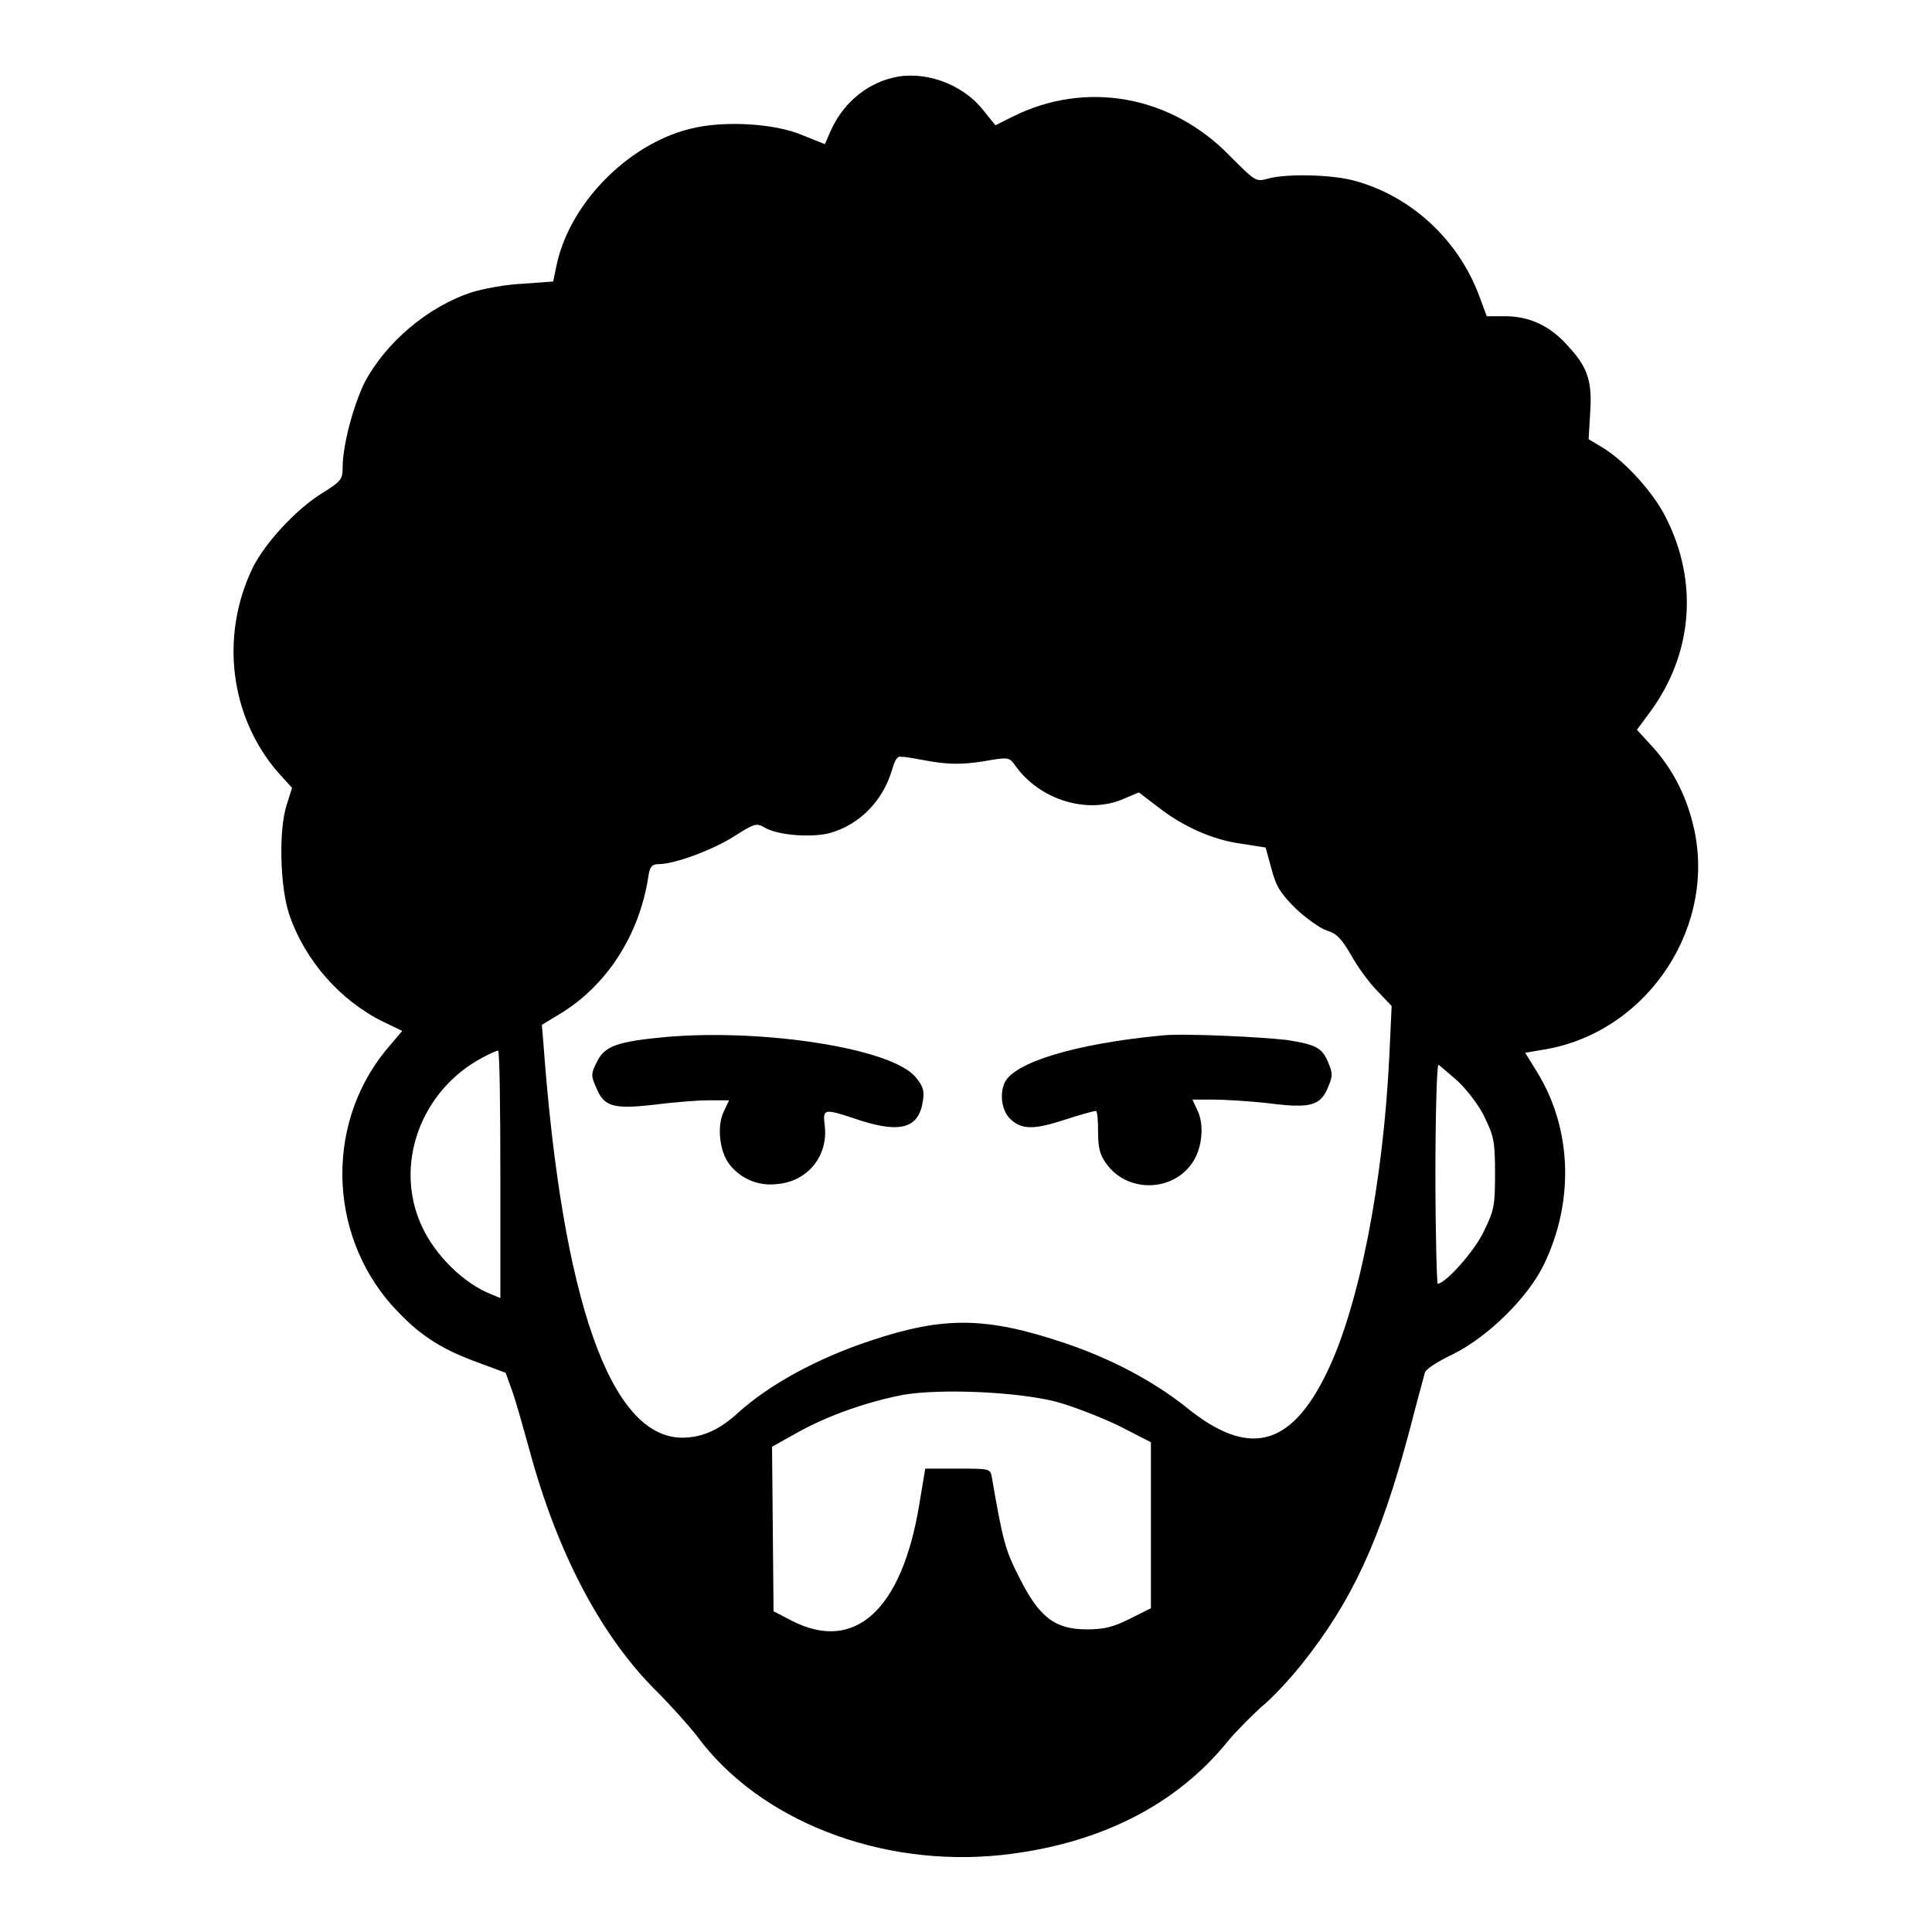<?xml version="1.0" encoding="utf-8"?>
<!-- Svg Vector Icons : http://www.onlinewebfonts.com/icon -->
<!DOCTYPE svg PUBLIC "-//W3C//DTD SVG 1.1//EN" "http://www.w3.org/Graphics/SVG/1.1/DTD/svg11.dtd">
<svg version="1.1" xmlns="http://www.w3.org/2000/svg" xmlns:xlink="http://www.w3.org/1999/xlink" x="0px" y="0px" viewBox="0 0 256 256" enable-background="new 0 0 256 256" xml:space="preserve">
<g><g><g><path fill="#000000" d="M118.3,10.3c-3.8,0.9-6.8,3.7-8.3,7.2l-0.7,1.6l-3-1.2c-3.5-1.5-9.9-1.9-14.1-1c-8.4,1.7-16.5,9.6-18.4,18l-0.5,2.4l-4.1,0.3c-2.3,0.1-5.3,0.7-6.6,1.1c-5.9,1.9-11.5,6.7-14.3,12c-1.5,3.1-2.9,8.3-2.9,11.3c0,1.5-0.2,1.8-2.8,3.4c-3.5,2.2-7.5,6.6-9.1,9.8c-4.4,9.1-3,19.8,3.3,27.1l1.9,2.1l-0.7,2.2c-1.1,3.4-0.9,10.8,0.3,14.5c2.1,6.2,6.8,11.5,12.5,14.3l2.5,1.2l-2.2,2.6c-8.3,10.2-7.5,25.4,1.8,34.8c3.1,3.2,5.9,4.9,10.6,6.6l3.5,1.3l0.9,2.5c0.5,1.4,1.5,5,2.3,7.9c3.7,13.6,9.5,24.6,16.9,31.9c1.9,1.9,4.3,4.6,5.3,5.9c8.2,11.1,24.2,17.4,40.3,15.7c12.9-1.4,23.2-6.6,30.1-15.2c1-1.2,3-3.2,4.3-4.4c1.4-1.1,3.8-3.7,5.4-5.7c6.7-8.4,10.4-16.5,14.2-30.7c1-3.9,2-7.5,2.1-7.9c0.1-0.5,1.9-1.6,3.8-2.5c4.6-2.3,9.9-7.5,12-11.9c4-8.3,3.7-17.9-0.9-25.4l-1.6-2.6l2.9-0.5c13.6-2.5,22.7-16.6,19.3-29.9c-1-4-2.8-7.3-5.2-10l-2.2-2.4l1.7-2.3c5.7-7.7,6.5-17.3,2.1-25.9c-1.6-3.2-5.3-7.3-8.2-9.1l-2-1.2l0.2-3.4c0.3-4.2-0.3-6.1-2.8-8.8c-2.4-2.8-5.2-4.1-8.5-4.1H197l-1-2.7c-2.8-7.5-9.1-13.3-16.7-15.3c-3.1-0.8-9.1-0.9-11.4-0.2c-1.5,0.4-1.6,0.3-4.9-3c-7.8-8.1-19.2-10.1-28.9-5.2l-2.2,1.1l-1.7-2.1C127.4,11,122.3,9.3,118.3,10.3z M123.4,100.9c2.5,0.4,4.1,0.4,6.8,0c3.4-0.6,3.5-0.6,4.3,0.5c3.2,4.6,9.7,6.6,14.5,4.4l1.9-0.8l2.5,1.9c3.3,2.6,7.3,4.4,11.1,4.9l3.2,0.5l0.8,2.9c0.6,2.3,1.2,3.2,3.2,5.2c1.4,1.3,3.2,2.6,4.1,2.9c1.3,0.4,1.9,1,3.2,3.2c0.8,1.5,2.4,3.7,3.5,4.8l1.9,2l-0.3,6.5c-0.8,16.8-4,33.3-8.3,42.1c-4.8,9.9-10.4,11.3-18.7,4.5c-4.3-3.4-9.9-6.4-16.2-8.5c-10.2-3.4-15.8-3.5-25.4-0.3c-7.3,2.4-13.6,5.9-17.7,9.6c-2.4,2.2-4.7,3.3-7.4,3.3c-9.5,0-15.9-18.2-18.4-52.3l-0.2-2.4l2.3-1.4c6.2-3.7,10.6-10.4,11.8-18.2c0.2-1.4,0.5-1.7,1.4-1.7c2.1,0,7.2-1.9,10-3.7c2.7-1.7,2.9-1.8,4.1-1.1c1.8,1,6.1,1.3,8.5,0.7c4-1.1,7.1-4.3,8.3-8.4c0.4-1.4,0.8-1.9,1.2-1.7C119.8,100.2,121.6,100.6,123.4,100.9z M66.3,155.6V172l-1.2-0.5c-3.6-1.4-7.4-5.1-9.2-9c-3.8-8.2-0.1-18.1,8.1-22.4c0.9-0.5,1.9-0.9,2-0.9C66.2,139.3,66.3,146.6,66.3,155.6z M193.1,143.2c1.2,1.1,2.9,3.3,3.6,4.8c1.2,2.5,1.4,3.1,1.4,7.4c0,4.4-0.1,4.9-1.5,7.8c-1.3,2.7-5.1,6.9-6.1,6.9c-0.1,0-0.3-6.5-0.3-14.5c0-8,0.2-14.5,0.4-14.5C190.7,141.1,191.8,142.1,193.1,143.2z M139.8,185.7c2.3,0.6,6.1,2.1,8.4,3.2l4.3,2.2v11v11l-2.8,1.4c-2.2,1.1-3.4,1.4-5.7,1.4c-4.2,0-6.3-1.6-8.9-6.8c-1.9-3.7-2.2-4.8-3.7-13.5c-0.2-1-0.4-1-4.5-1h-4.3l-0.8,4.8c-2.3,13.9-8.5,19.6-16.8,15.4l-2.5-1.3l-0.1-10.9l-0.1-10.9l3.4-1.9c3.9-2.2,9.3-4.1,14.1-5C124.7,184,134.6,184.4,139.8,185.7z"/><path fill="#000000" d="M88.3,137.4c-6.5,0.6-8.2,1.2-9.2,3.3c-0.8,1.5-0.8,1.9-0.1,3.4c1,2.5,2.2,2.9,7.5,2.3c2.4-0.3,5.7-0.6,7.3-0.6h2.8l-0.7,1.5c-0.9,1.8-0.6,5.2,0.7,6.9c1.4,1.9,3.8,3,6.3,2.7c4.1-0.3,6.8-3.7,6.4-7.6c-0.3-2.5-0.3-2.5,4.8-0.8c5.4,1.7,7.7,0.9,8.2-2.7c0.2-1.3,0-1.9-1-3.1C118.1,138.9,101.2,136.3,88.3,137.4z"/><path fill="#000000" d="M154,137.2c-11.6,1.1-19.7,3.6-20.9,6.3c-0.7,1.6-0.3,3.8,0.8,4.8c1.5,1.4,3.1,1.4,7.1,0.1c2.1-0.7,4-1.2,4.2-1.2c0.2,0,0.3,1.2,0.3,2.7c0,2.1,0.2,3.1,1.1,4.3c2.7,3.8,8.6,3.8,11.3,0c1.4-1.9,1.7-5.1,0.8-7l-0.7-1.5h2.7c1.5,0,4.9,0.2,7.5,0.5c5.5,0.7,6.8,0.3,7.8-2.2c0.6-1.4,0.6-1.8,0-3.2c-0.8-2-1.7-2.4-5.5-3C167.1,137.4,156.8,136.9,154,137.2z"/></g></g></g>
</svg>